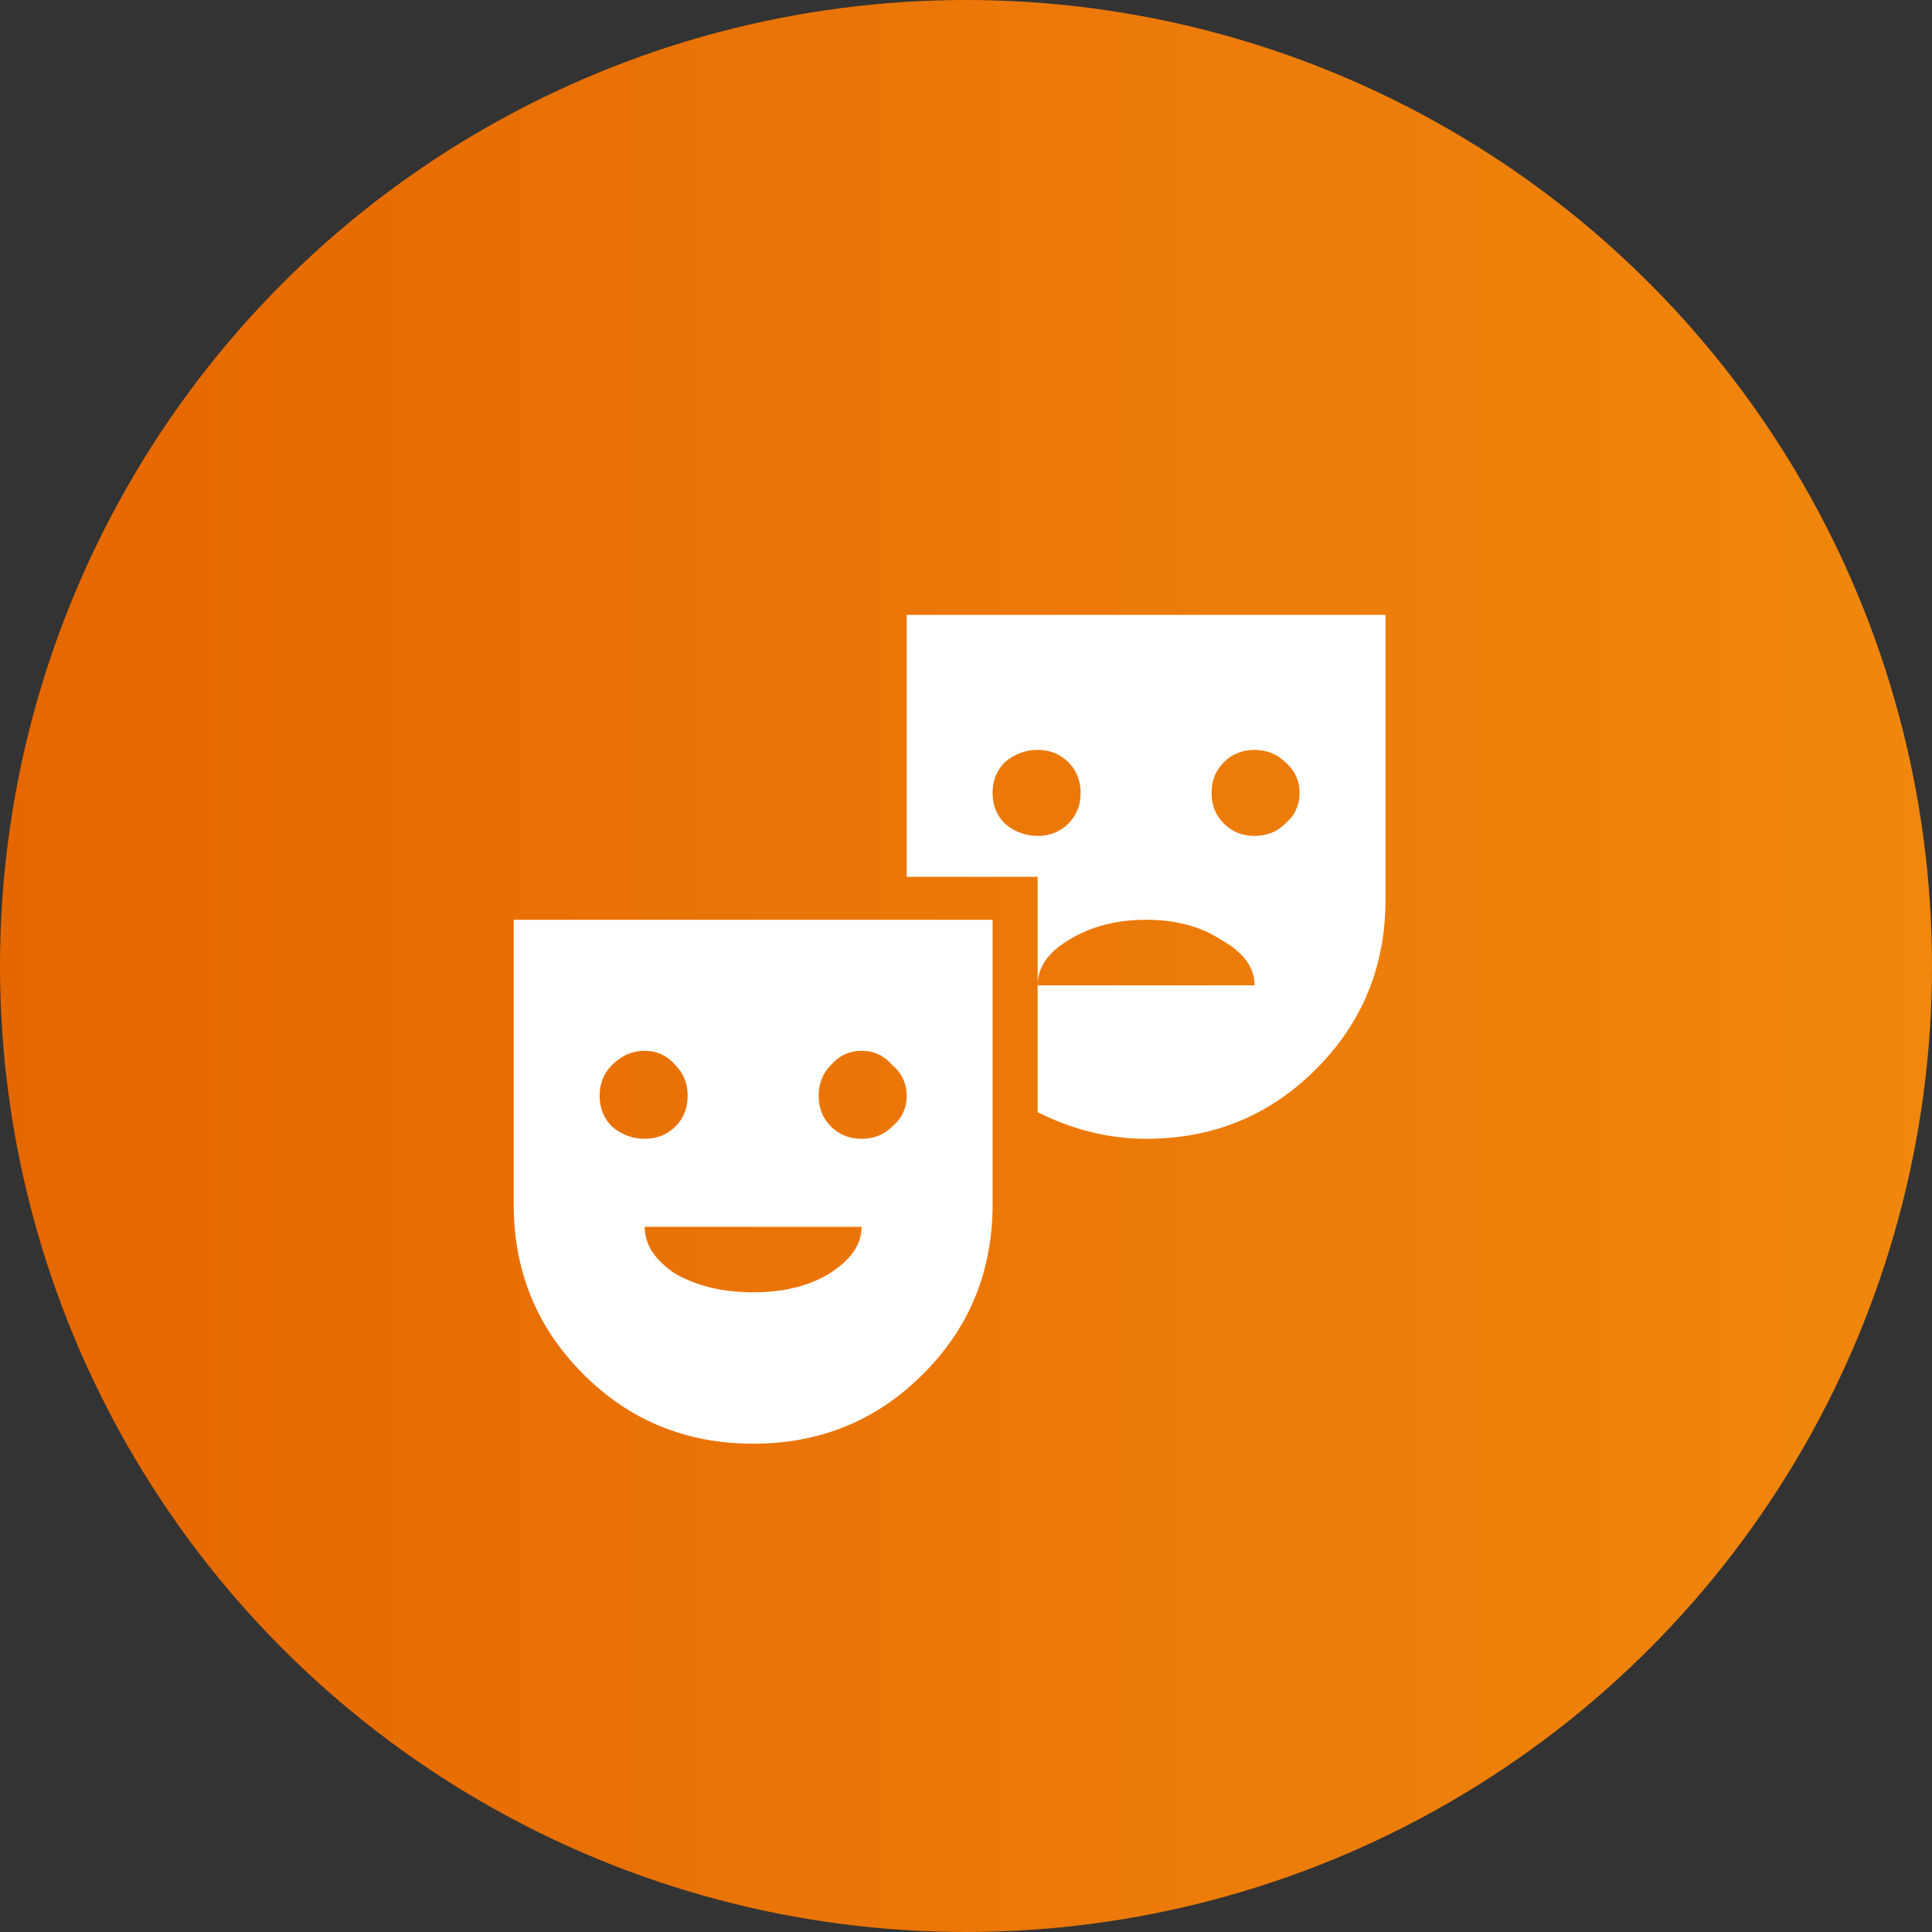<svg width="27" height="27" viewBox="0 0 27 27" fill="none" xmlns="http://www.w3.org/2000/svg">
<rect x="0" y="0" width="27" height="27" fill="#333333" stroke="none"/>
<circle cx="13.5" cy="13.5" r="13.5" fill="url(#paint0_linear_800_695)"/>
<path d="M17.104 11.51C17.218 11.624 17.361 11.682 17.533 11.682C17.704 11.682 17.848 11.624 17.962 11.51C18.095 11.396 18.162 11.253 18.162 11.081C18.162 10.909 18.095 10.766 17.962 10.652C17.848 10.538 17.704 10.48 17.533 10.48C17.361 10.48 17.218 10.538 17.104 10.652C16.989 10.766 16.932 10.909 16.932 11.081C16.932 11.253 16.989 11.396 17.104 11.51ZM14.043 11.51C14.177 11.624 14.329 11.682 14.501 11.682C14.673 11.682 14.816 11.624 14.93 11.51C15.045 11.396 15.102 11.253 15.102 11.081C15.102 10.909 15.045 10.766 14.93 10.652C14.816 10.538 14.673 10.48 14.501 10.48C14.329 10.48 14.177 10.538 14.043 10.652C13.929 10.766 13.872 10.909 13.872 11.081C13.872 11.253 13.929 11.396 14.043 11.51ZM12.671 8.593H19.363V12.568C19.363 13.503 19.039 14.294 18.391 14.942C17.743 15.591 16.951 15.915 16.017 15.915C15.502 15.915 14.997 15.791 14.501 15.543V13.77H17.533C17.533 13.522 17.38 13.312 17.075 13.14C16.789 12.95 16.436 12.854 16.017 12.854C15.598 12.854 15.235 12.95 14.93 13.14C14.644 13.312 14.501 13.522 14.501 13.77V12.254H12.671V8.593ZM9.439 14.885C9.324 14.752 9.181 14.685 9.01 14.685C8.838 14.685 8.685 14.752 8.552 14.885C8.438 14.999 8.38 15.143 8.38 15.314C8.38 15.486 8.438 15.629 8.552 15.743C8.685 15.857 8.838 15.915 9.01 15.915C9.181 15.915 9.324 15.857 9.439 15.743C9.553 15.629 9.61 15.486 9.61 15.314C9.61 15.143 9.553 14.999 9.439 14.885ZM12.47 14.885C12.356 14.752 12.213 14.685 12.041 14.685C11.87 14.685 11.727 14.752 11.612 14.885C11.498 14.999 11.441 15.143 11.441 15.314C11.441 15.486 11.498 15.629 11.612 15.743C11.727 15.857 11.87 15.915 12.041 15.915C12.213 15.915 12.356 15.857 12.47 15.743C12.604 15.629 12.671 15.486 12.671 15.314C12.671 15.143 12.604 14.999 12.47 14.885ZM9.439 17.802C9.744 17.974 10.106 18.06 10.525 18.06C10.945 18.06 11.298 17.974 11.584 17.802C11.889 17.612 12.041 17.392 12.041 17.145H9.01C9.01 17.392 9.153 17.612 9.439 17.802ZM7.179 16.83V12.854H13.872V16.83C13.872 17.764 13.548 18.556 12.899 19.204C12.251 19.852 11.46 20.176 10.525 20.176C9.591 20.176 8.8 19.852 8.152 19.204C7.503 18.556 7.179 17.764 7.179 16.83Z" fill="white"/>
<defs>
<linearGradient id="paint0_linear_800_695" x1="0" y1="13.5" x2="27" y2="13.5" gradientUnits="userSpaceOnUse">
<stop stop-color="#E56700"/>
<stop offset="1" stop-color="#F1870D"/>
</linearGradient>
</defs>
</svg>
